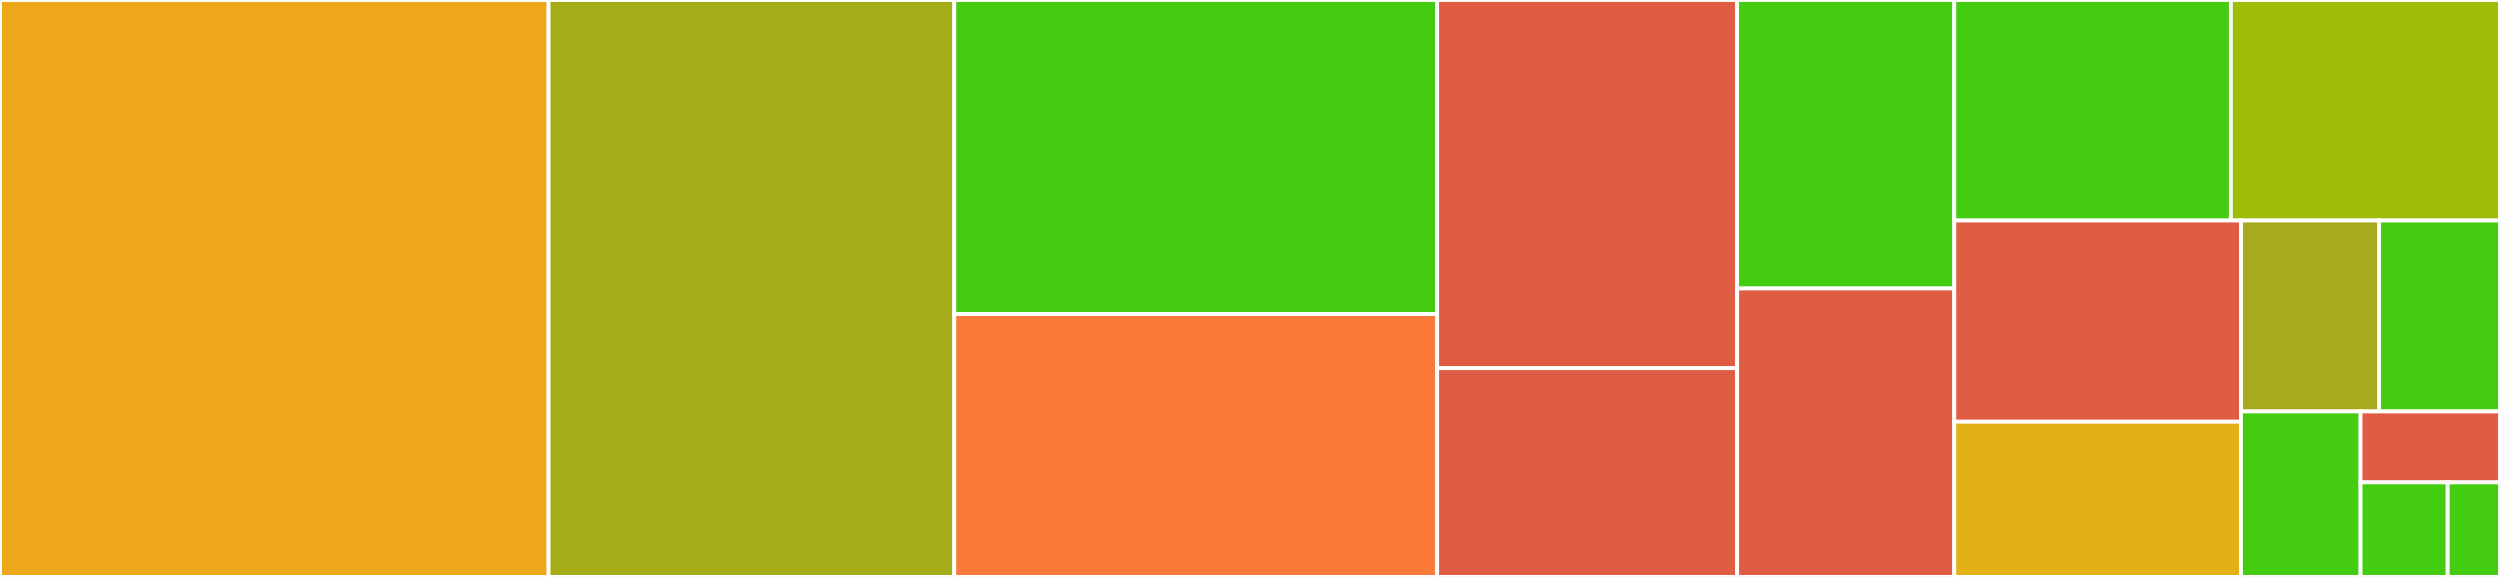 <svg baseProfile="full" width="650" height="150" viewBox="0 0 650 150" version="1.1"
xmlns="http://www.w3.org/2000/svg" xmlns:ev="http://www.w3.org/2001/xml-events"
xmlns:xlink="http://www.w3.org/1999/xlink">

<rect x="0" y="0" width="650" height="150" fill="#333333" stroke="none"/>

<style>rect.s{mask:url(#mask);}</style>
<defs>
  <pattern id="white" width="4" height="4" patternUnits="userSpaceOnUse" patternTransform="rotate(45)">
    <rect width="2" height="2" transform="translate(0,0)" fill="white"></rect>
  </pattern>
  <mask id="mask">
    <rect x="0" y="0" width="100%" height="100%" fill="url(#white)"></rect>
  </mask>
</defs>

<rect x="0" y="0" width="142.629" height="150.0" fill="#eea719" stroke="white" stroke-width="1" class=" tooltipped" data-content="import_methods.R"><title>import_methods.R</title></rect>
<rect x="142.629" y="0" width="105.486" height="150.0" fill="#a4ad17" stroke="white" stroke-width="1" class=" tooltipped" data-content="export_methods.R"><title>export_methods.R</title></rect>
<rect x="248.114" y="0" width="125.543" height="81.657" fill="#4c1" stroke="white" stroke-width="1" class=" tooltipped" data-content="utils.R"><title>utils.R</title></rect>
<rect x="248.114" y="81.657" width="125.543" height="68.343" fill="#fb7938" stroke="white" stroke-width="1" class=" tooltipped" data-content="import_list.R"><title>import_list.R</title></rect>
<rect x="373.657" y="0" width="78.0" height="95.714" fill="#e05d44" stroke="white" stroke-width="1" class=" tooltipped" data-content="compression.R"><title>compression.R</title></rect>
<rect x="373.657" y="95.714" width="78.0" height="54.286" fill="#e05d44" stroke="white" stroke-width="1" class=" tooltipped" data-content="fwf2.R"><title>fwf2.R</title></rect>
<rect x="451.657" y="0" width="56.457" height="75.0" fill="#4c1" stroke="white" stroke-width="1" class=" tooltipped" data-content="extensions.R"><title>extensions.R</title></rect>
<rect x="451.657" y="75.0" width="56.457" height="75.0" fill="#e05d44" stroke="white" stroke-width="1" class=" tooltipped" data-content="remote_to_local.R"><title>remote_to_local.R</title></rect>
<rect x="508.114" y="0" width="71.915" height="57.33" fill="#4c1" stroke="white" stroke-width="1" class=" tooltipped" data-content="export.R"><title>export.R</title></rect>
<rect x="580.029" y="0" width="69.971" height="57.33" fill="#9fbc0b" stroke="white" stroke-width="1" class=" tooltipped" data-content="import.R"><title>import.R</title></rect>
<rect x="508.114" y="57.33" width="74.55" height="52.314" fill="#e05d44" stroke="white" stroke-width="1" class=" tooltipped" data-content="gather_attrs.R"><title>gather_attrs.R</title></rect>
<rect x="508.114" y="109.644" width="74.55" height="40.356" fill="#e3b116" stroke="white" stroke-width="1" class=" tooltipped" data-content="standardize_attributes.R"><title>standardize_attributes.R</title></rect>
<rect x="582.664" y="57.33" width="35.912" height="49.645" fill="#a9a91d" stroke="white" stroke-width="1" class=" tooltipped" data-content="suggestions.R"><title>suggestions.R</title></rect>
<rect x="618.577" y="57.33" width="31.423" height="49.645" fill="#4c1" stroke="white" stroke-width="1" class=" tooltipped" data-content="set_class.R"><title>set_class.R</title></rect>
<rect x="582.664" y="106.975" width="31.078" height="43.025" fill="#4c1" stroke="white" stroke-width="1" class=" tooltipped" data-content="characterize.R"><title>characterize.R</title></rect>
<rect x="613.742" y="106.975" width="36.258" height="18.439" fill="#e05d44" stroke="white" stroke-width="1" class=" tooltipped" data-content="onLoad.R"><title>onLoad.R</title></rect>
<rect x="613.742" y="125.414" width="22.661" height="24.586" fill="#4c1" stroke="white" stroke-width="1" class=" tooltipped" data-content="convert_google_url.R"><title>convert_google_url.R</title></rect>
<rect x="636.403" y="125.414" width="13.597" height="24.586" fill="#4c1" stroke="white" stroke-width="1" class=" tooltipped" data-content="convert.R"><title>convert.R</title></rect>
</svg>